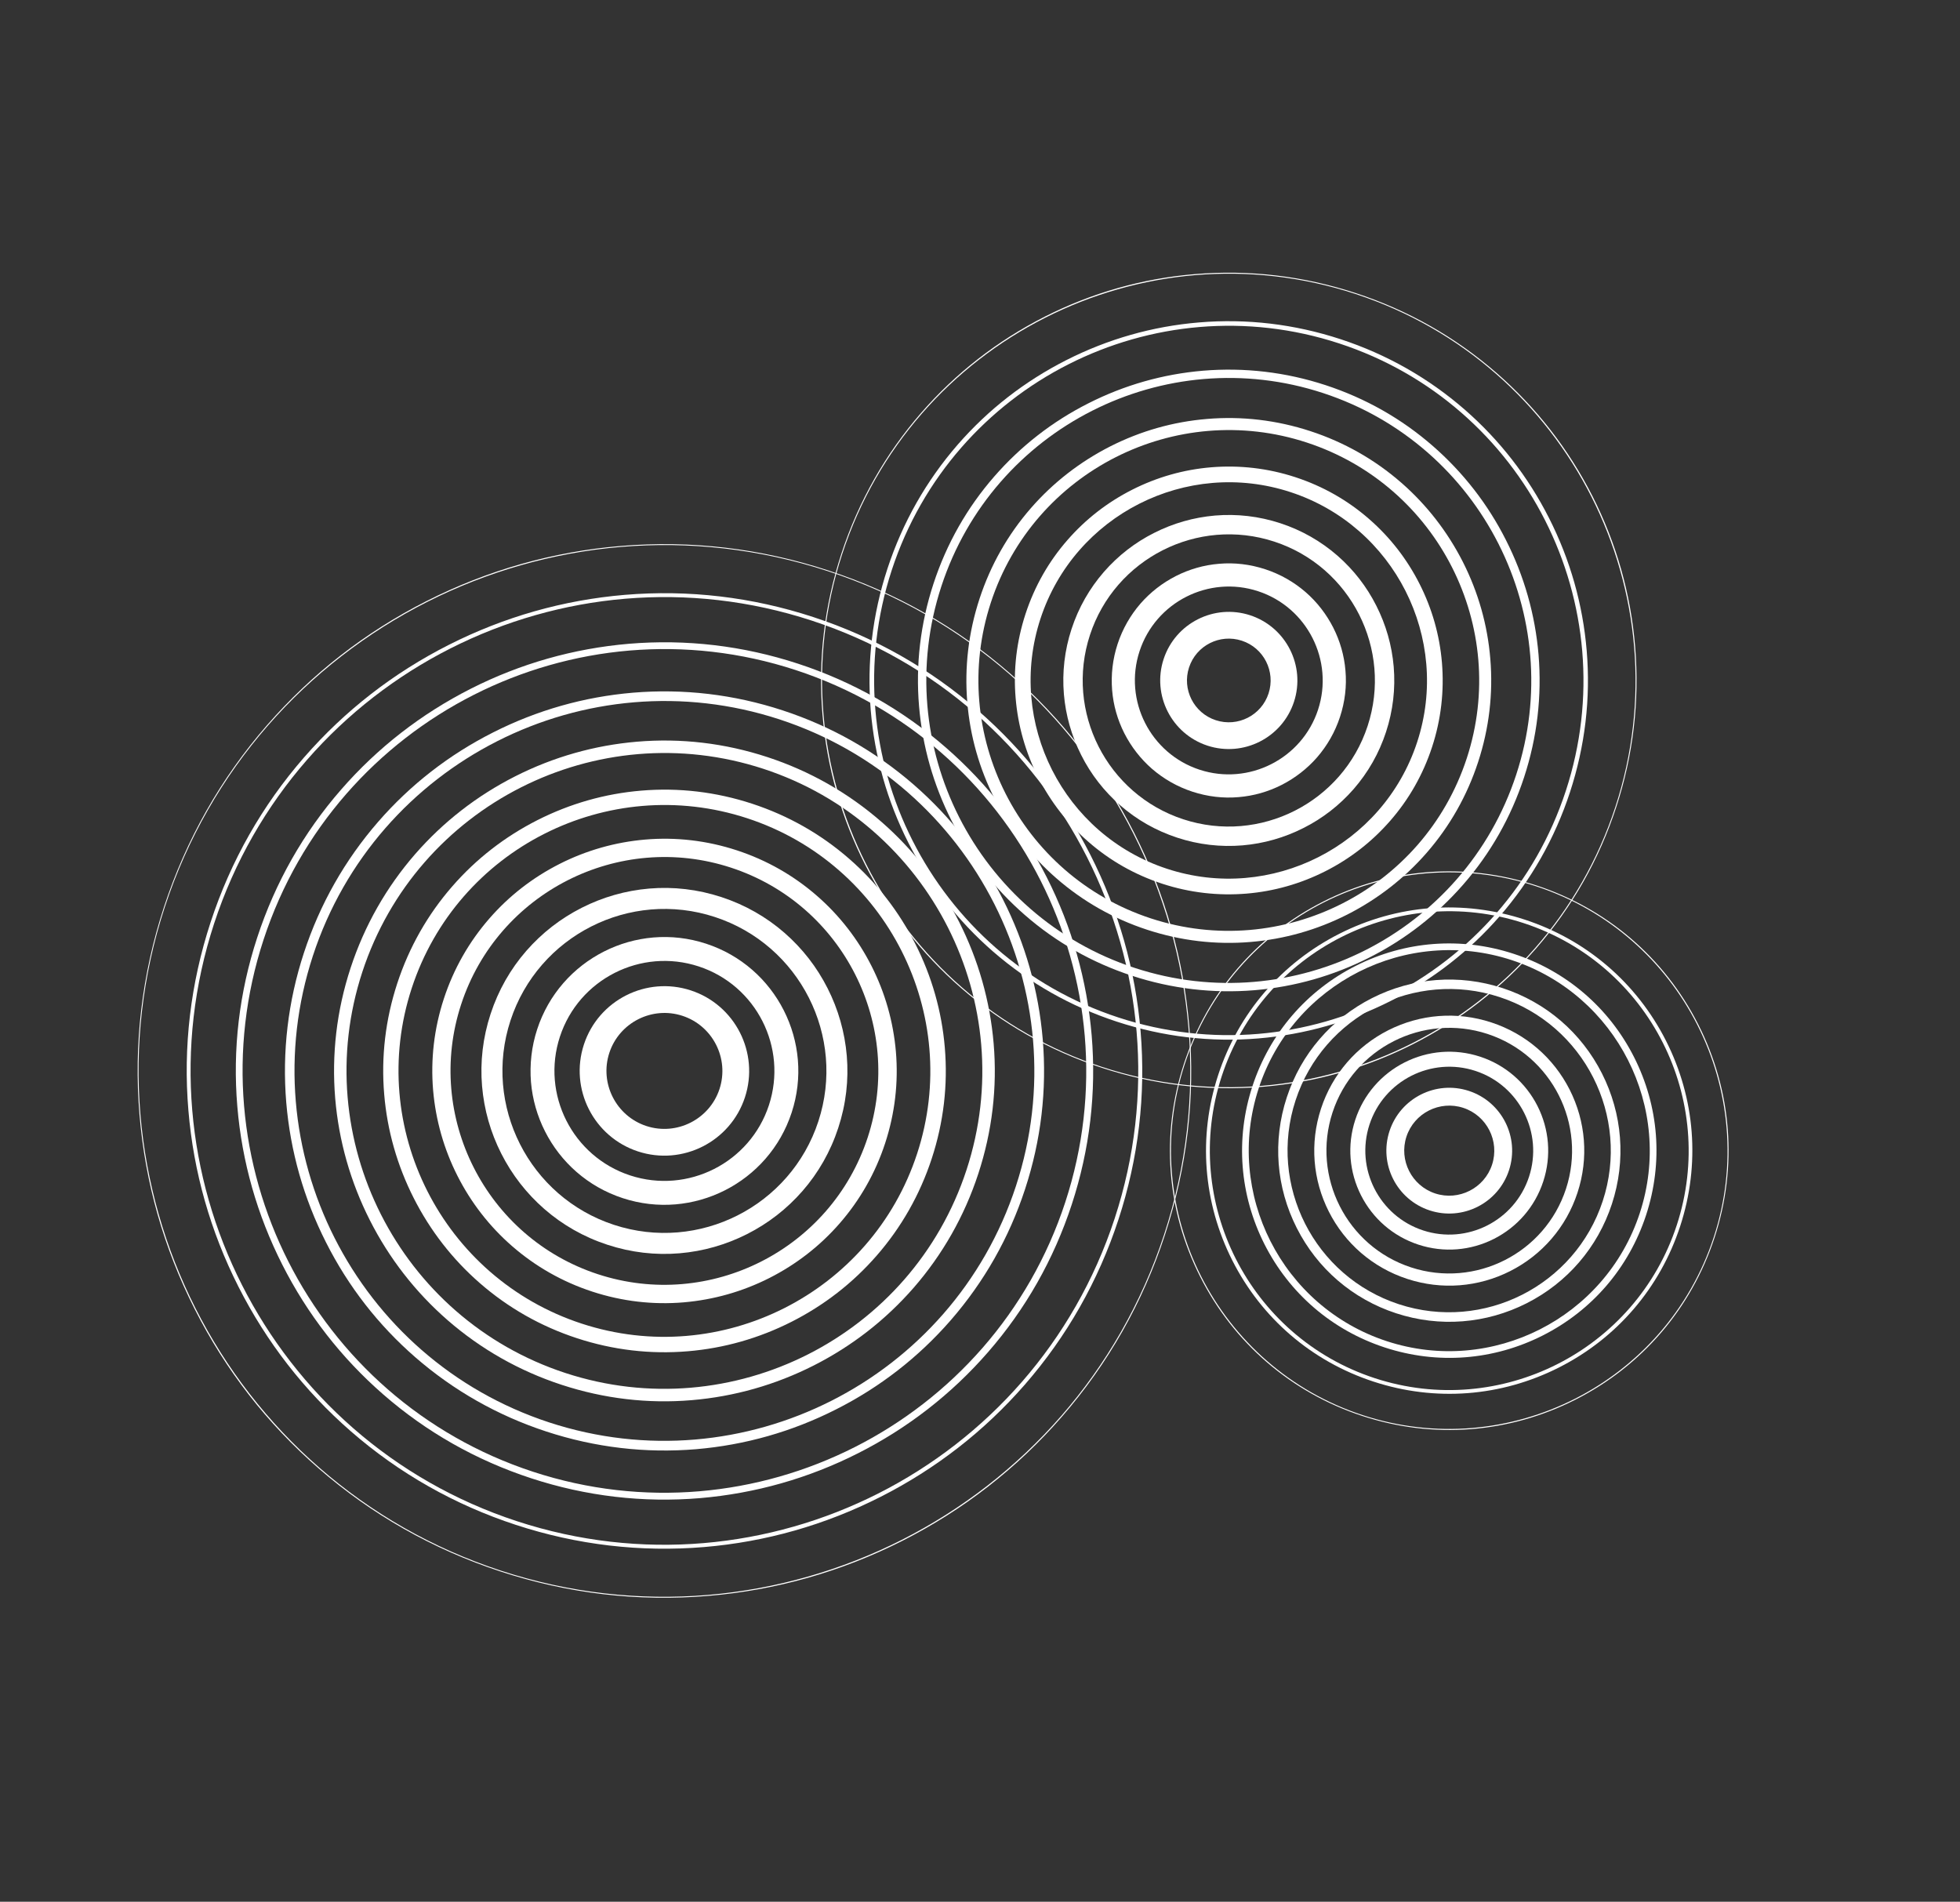 <svg width="538" height="522" viewBox="0 0 538 522" fill="none" xmlns="http://www.w3.org/2000/svg">
<rect x="0" y="0" width="538" height="522" fill="#333333" stroke="none"/>
<path d="M167.254 289C164.525 297.33 169.093 306.349 177.422 309.078C185.751 311.807 194.771 307.239 197.5 298.91C200.229 290.58 195.661 281.561 187.331 278.832C179.002 276.103 169.982 280.671 167.254 289ZM204.48 301.196C200.486 313.388 187.327 320.052 175.135 316.058C162.944 312.064 156.279 298.905 160.274 286.713C164.268 274.522 177.427 267.857 189.618 271.852C201.81 275.846 208.474 289.005 204.48 301.196Z" fill="white"/>
<path d="M153.689 284.556C148.506 300.377 157.157 317.459 172.978 322.642C188.799 327.826 205.881 319.175 211.064 303.354C216.247 287.532 207.596 270.451 191.775 265.267C175.954 260.084 158.872 268.735 153.689 284.556ZM147.454 282.513C149.016 277.744 151.472 273.473 154.651 269.825C157.783 266.24 161.547 263.325 165.779 261.182C170.01 259.038 174.587 257.73 179.331 257.326C184.153 256.922 189.049 257.469 193.818 259.032C198.588 260.595 202.859 263.05 206.506 266.229C210.092 269.362 213.007 273.125 215.15 277.357C217.293 281.589 218.602 286.165 219.006 290.909C219.41 295.731 218.862 300.627 217.299 305.396C215.737 310.166 213.281 314.437 210.102 318.085C206.97 321.67 203.206 324.585 198.975 326.728C194.743 328.871 190.166 330.18 185.422 330.584C180.601 330.988 175.705 330.44 170.935 328.878C166.165 327.315 161.894 324.86 158.247 321.681C154.661 318.548 151.746 314.785 149.603 310.553C147.46 306.321 146.151 301.744 145.747 297C145.367 292.187 145.891 287.283 147.454 282.513Z" fill="white"/>
<path d="M140.125 280.112C132.494 303.402 145.221 328.569 168.534 336.207C191.847 343.845 216.991 331.111 224.629 307.798C232.266 284.485 219.532 259.341 196.219 251.703C172.906 244.065 147.755 256.822 140.125 280.112ZM134.657 278.321C136.784 271.83 140.114 265.99 144.486 260.981C148.773 256.074 153.886 252.107 159.693 249.166C165.469 246.24 171.724 244.451 178.217 243.898C184.841 243.338 191.519 244.109 198.011 246.235C204.502 248.362 210.341 251.692 215.35 256.064C220.258 260.351 224.225 265.464 227.166 271.271C230.091 277.048 231.881 283.302 232.433 289.795C232.994 296.42 232.223 303.098 230.096 309.589C227.969 316.08 224.639 321.92 220.267 326.928C215.98 331.836 210.867 335.803 205.06 338.744C199.284 341.669 193.03 343.459 186.536 344.011C179.912 344.572 173.234 343.801 166.743 341.674C160.251 339.548 154.412 336.218 149.403 331.846C144.496 327.558 140.528 322.446 137.587 316.638C134.662 310.862 132.872 304.608 132.32 298.115C131.76 291.49 132.53 284.812 134.657 278.321Z" fill="white"/>
<path d="M126.584 275.676C116.507 306.434 133.339 339.671 164.098 349.748C194.856 359.825 228.092 342.992 238.17 312.234C248.247 281.476 231.414 248.239 200.656 238.162C169.897 228.085 136.661 244.918 126.584 275.676ZM121.837 274.121C124.528 265.908 128.756 258.507 134.329 252.115C139.74 245.9 146.264 240.85 153.615 237.127C160.967 233.403 168.891 231.156 177.11 230.448C185.538 229.731 194.029 230.709 202.242 233.4C210.455 236.091 217.855 240.319 224.248 245.891C230.462 251.302 235.513 257.826 239.236 265.178C242.959 272.53 245.206 280.454 245.915 288.673C246.632 297.1 245.653 305.591 242.962 313.804C240.272 322.017 236.044 329.418 230.471 335.81C225.06 342.025 218.536 347.075 211.184 350.798C203.833 354.522 195.908 356.769 187.69 357.477C179.262 358.194 170.771 357.216 162.558 354.525C154.345 351.834 146.945 347.606 140.552 342.034C134.338 336.623 129.287 330.099 125.564 322.747C121.841 315.395 119.593 307.471 118.885 299.252C118.176 290.801 119.147 282.334 121.837 274.121Z" fill="white"/>
<path d="M113.019 271.232C100.488 309.482 121.403 350.78 159.653 363.312C197.903 375.844 239.202 354.928 251.734 316.678C264.265 278.428 243.35 237.129 205.1 224.598C166.85 212.066 125.551 232.982 113.019 271.232ZM109.041 269.928C112.296 259.993 117.398 251.025 124.164 243.271C130.729 235.735 138.603 229.632 147.53 225.111C156.457 220.59 166.035 217.854 175.996 217.02C186.25 216.155 196.499 217.348 206.434 220.603C216.369 223.858 225.337 228.961 233.091 235.726C240.628 242.292 246.73 250.165 251.252 259.092C255.773 268.019 258.509 277.598 259.342 287.558C260.208 297.812 259.014 308.062 255.759 317.997C252.504 327.931 247.401 336.9 240.636 344.654C234.07 352.19 226.197 358.293 217.27 362.814C208.343 367.335 198.764 370.071 188.804 370.904C178.55 371.77 168.3 370.576 158.366 367.321C148.431 364.067 139.462 358.964 131.708 352.198C124.172 345.633 118.069 337.759 113.548 328.832C109.027 319.905 106.291 310.327 105.458 300.367C104.592 290.112 105.786 279.863 109.041 269.928Z" fill="white"/>
<path d="M99.455 266.788C84.477 312.506 109.491 361.898 155.209 376.876C200.928 391.855 250.32 366.84 265.298 321.122C280.277 275.403 255.262 226.012 209.544 211.033C163.825 196.055 114.433 221.069 99.455 266.788ZM96.221 265.728C100.04 254.072 106.04 243.542 113.976 234.419C121.688 225.584 130.919 218.406 141.421 213.087C151.893 207.784 163.172 204.575 174.858 203.586C186.915 202.563 198.947 203.98 210.603 207.799C222.26 211.618 232.789 217.619 241.912 225.554C250.747 233.266 257.925 242.497 263.244 252.999C268.547 263.471 271.757 274.75 272.746 286.436C273.768 298.494 272.351 310.525 268.532 322.181C264.713 333.838 258.713 344.367 250.777 353.49C243.065 362.325 233.834 369.503 223.332 374.822C212.861 380.126 201.581 383.335 189.895 384.324C177.838 385.346 165.806 383.929 154.15 380.11C142.493 376.291 131.964 370.291 122.841 362.356C114.006 354.643 106.828 345.413 101.509 334.91C96.206 324.439 92.996 313.159 92.007 301.473C91.008 289.424 92.402 277.385 96.221 265.728Z" fill="white"/>
<path d="M85.891 262.344C68.465 315.531 97.555 373.008 150.766 390.441C203.953 407.866 261.43 378.776 278.863 325.566C296.295 272.356 267.198 214.902 213.988 197.469C160.801 180.044 103.316 209.157 85.891 262.344ZM83.424 261.536C87.808 248.158 94.682 236.06 103.819 225.553C112.662 215.388 123.273 207.142 135.343 201.048C147.39 194.947 160.316 191.273 173.751 190.135C187.604 188.98 201.425 190.596 214.827 194.987C228.228 199.378 240.303 206.245 250.81 215.381C260.975 224.225 269.221 234.836 275.314 246.906C281.415 258.953 285.09 271.879 286.227 285.314C287.383 299.167 285.766 312.988 281.375 326.389C276.985 339.791 270.117 351.865 260.981 362.372C252.138 372.537 241.526 380.783 229.456 386.877C217.41 392.978 204.483 396.652 191.048 397.79C177.195 398.945 163.375 397.328 149.973 392.938C136.595 388.555 124.497 381.68 113.99 372.544C103.825 363.7 95.579 353.089 89.486 341.019C83.385 328.972 79.71 316.046 78.572 302.611C77.425 288.735 79.041 274.914 83.424 261.536Z" fill="white"/>
<path d="M72.35 257.907C52.47 318.586 85.674 384.11 146.329 403.982C207.008 423.862 272.531 390.658 292.404 330.002C312.276 269.347 279.08 203.8 218.424 183.928C157.745 164.048 92.23 197.229 72.35 257.907ZM70.605 257.336C75.552 242.236 83.301 228.569 93.654 216.709C103.644 205.245 115.636 195.931 129.258 189.032C142.88 182.133 157.476 178.001 172.637 176.708C188.293 175.396 203.927 177.22 219.027 182.167C234.127 187.114 247.793 194.864 259.653 205.216C271.117 215.207 280.431 227.198 287.33 240.821C294.229 254.443 298.361 269.039 299.655 284.2C300.966 299.856 299.142 315.489 294.195 330.589C289.248 345.689 281.499 359.356 271.146 371.216C261.155 382.68 249.164 391.994 235.542 398.893C221.92 405.792 207.323 409.924 192.163 411.217C176.507 412.529 160.873 410.705 145.773 405.758C130.673 400.811 117.007 393.061 105.146 382.709C93.683 372.718 84.369 360.727 77.47 347.104C70.571 333.482 66.415 318.878 65.145 303.725C63.818 288.038 65.658 272.436 70.605 257.336Z" fill="white"/>
<path d="M58.785 253.463C36.459 321.611 73.738 395.219 141.885 417.546C210.033 439.873 283.641 402.594 305.968 334.446C328.295 266.299 291.015 192.69 222.868 170.364C154.721 148.037 81.112 185.316 58.785 253.463ZM57.808 253.143C63.319 236.322 71.967 221.094 83.489 207.865C94.634 195.079 107.975 184.713 123.172 177.016C138.37 169.32 154.621 164.699 171.523 163.28C189.005 161.82 206.397 163.859 223.219 169.371C240.041 174.882 255.268 183.529 268.497 195.051C281.283 206.197 291.649 219.538 299.346 234.735C307.043 249.932 311.663 266.183 313.082 283.085C314.542 300.568 312.503 317.96 306.992 334.782C301.48 351.603 292.833 366.831 281.311 380.06C270.166 392.846 256.825 403.212 241.627 410.908C226.43 418.605 210.179 423.226 193.277 424.645C175.794 426.105 158.402 424.065 141.581 418.554C124.759 413.043 109.532 404.396 96.302 392.873C83.517 381.728 73.151 368.387 65.454 353.19C57.757 337.992 53.136 321.742 51.718 304.84C50.234 287.349 52.297 269.965 57.808 253.143Z" fill="white"/>
<path d="M45.221 249.019C20.44 324.659 61.802 406.329 137.441 431.11C213.08 455.892 294.751 414.529 319.532 338.89C344.313 263.251 302.951 181.58 227.312 156.799C151.673 132.018 70.002 173.38 45.221 249.019ZM319.765 338.966C313.69 357.51 304.168 374.306 291.452 388.896C279.184 402.988 264.455 414.445 247.713 422.924C230.971 431.403 213.019 436.497 194.399 438.049C175.082 439.681 155.908 437.418 137.365 431.343C118.822 425.268 102.026 415.746 87.436 403.031C73.32 390.754 61.886 376.033 53.415 359.268C44.936 342.526 39.842 324.574 38.291 305.954C36.674 286.668 38.936 267.494 45.012 248.951C51.087 230.407 60.609 213.612 73.324 199.021C85.593 184.929 100.322 173.472 117.064 164.993C133.806 156.514 151.757 151.42 170.378 149.869C189.663 148.252 208.837 150.515 227.381 156.59C245.924 162.665 262.72 172.187 277.31 184.902C291.402 197.171 302.86 211.9 311.338 228.642C319.817 245.384 324.911 263.335 326.463 281.956C328.103 301.249 325.84 320.423 319.765 338.966Z" fill="white"/>
<path d="M326.381 183.202C324.406 189.228 327.691 195.714 333.717 197.689C339.744 199.663 346.23 196.378 348.204 190.352C350.179 184.326 346.894 177.839 340.868 175.865C334.842 173.89 328.355 177.176 326.381 183.202ZM355.184 192.638C351.952 202.503 341.296 207.901 331.431 204.669C321.566 201.437 316.169 190.78 319.401 180.915C322.633 171.05 333.289 165.653 343.154 168.885C353.019 172.117 358.416 182.773 355.184 192.638Z" fill="white"/>
<path d="M312.793 178.75C308.364 192.268 315.771 206.855 329.266 211.276C342.76 215.697 357.371 208.298 361.792 194.803C366.213 181.309 358.814 166.698 345.319 162.277C331.824 157.856 317.222 165.232 312.793 178.75ZM306.767 176.776C308.131 172.611 310.28 168.884 313.058 165.672C315.783 162.545 319.091 159.996 322.775 158.112C326.482 156.234 330.463 155.091 334.619 154.752C338.837 154.382 343.129 154.887 347.293 156.251C351.458 157.616 355.185 159.764 358.397 162.543C361.524 165.267 364.073 168.576 365.957 172.259C367.835 175.966 368.978 179.947 369.317 184.103C369.687 188.321 369.182 192.613 367.818 196.778C366.453 200.942 364.305 204.67 361.526 207.882C358.802 211.008 355.493 213.557 351.81 215.442C348.103 217.319 344.122 218.462 339.966 218.801C335.748 219.171 331.456 218.667 327.291 217.302C323.127 215.938 319.399 213.789 316.187 211.011C313.061 208.286 310.512 204.978 308.627 201.294C306.75 197.587 305.607 193.606 305.268 189.45C304.929 185.217 305.402 180.94 306.767 176.776Z" fill="white"/>
<path d="M299.182 174.291C292.299 195.3 303.797 218.004 324.807 224.887C345.816 231.77 368.52 220.272 375.403 199.263C382.286 178.253 370.788 155.549 349.778 148.666C328.769 141.783 306.065 153.281 299.182 174.291ZM294.133 172.637C296.054 166.773 299.07 161.501 303.034 156.951C306.905 152.526 311.54 148.917 316.783 146.281C322.035 143.622 327.663 142.013 333.521 141.511C339.534 141.007 345.569 141.696 351.432 143.617C357.296 145.538 362.568 148.554 367.118 152.518C371.543 156.389 375.152 161.024 377.788 166.268C380.447 171.519 382.056 177.147 382.558 183.005C383.062 189.019 382.373 195.053 380.452 200.917C378.531 206.78 375.515 212.052 371.551 216.602C367.68 221.027 363.045 224.636 357.801 227.272C352.55 229.932 346.922 231.54 341.064 232.043C335.05 232.546 329.016 231.857 323.152 229.936C317.289 228.015 312.017 224.999 307.467 221.035C303.042 217.164 299.433 212.529 296.797 207.286C294.137 202.035 292.529 196.406 292.027 190.548C291.523 184.535 292.212 178.5 294.133 172.637Z" fill="white"/>
<path d="M285.594 169.839C276.257 198.341 291.854 229.137 320.355 238.475C348.856 247.812 379.653 232.216 388.99 203.714C398.328 175.213 382.731 144.417 354.23 135.079C325.729 125.741 294.932 141.338 285.594 169.839ZM281.5 168.498C283.977 160.936 287.859 154.118 293.009 148.231C298.004 142.499 303.981 137.862 310.776 134.42C317.572 130.978 324.847 128.905 332.423 128.269C340.209 127.625 348.01 128.507 355.571 130.984C363.133 133.461 369.951 137.344 375.838 142.493C381.57 147.489 386.208 153.465 389.649 160.261C393.091 167.056 395.165 174.331 395.8 181.908C396.444 189.693 395.563 197.494 393.085 205.056C390.608 212.617 386.725 219.435 381.576 225.323C376.581 231.055 370.604 235.692 363.809 239.134C357.013 242.575 349.738 244.649 342.162 245.284C334.376 245.928 326.575 245.047 319.013 242.57C311.452 240.092 304.634 236.21 298.746 231.06C293.015 226.065 288.377 220.089 284.935 213.293C281.494 206.497 279.42 199.223 278.785 191.646C278.118 183.853 279.022 176.059 281.5 168.498Z" fill="white"/>
<path d="M271.983 165.38C260.184 201.396 279.879 240.286 315.896 252.086C351.912 263.885 390.801 244.19 402.601 208.173C414.401 172.157 394.705 133.268 358.689 121.468C322.673 109.668 283.783 129.364 271.983 165.38ZM268.866 164.359C271.9 155.099 276.649 146.735 282.968 139.479C289.08 132.464 296.436 126.759 304.753 122.527C313.093 118.304 322.015 115.765 331.31 114.997C340.875 114.189 350.45 115.316 359.71 118.35C368.971 121.384 377.334 126.133 384.59 132.453C391.605 138.564 397.31 145.921 401.542 154.238C405.765 162.578 408.304 171.499 409.072 180.794C409.88 190.359 408.753 199.935 405.719 209.195C402.685 218.455 397.936 226.818 391.616 234.074C385.505 241.089 378.148 246.795 369.831 251.026C361.491 255.25 352.57 257.789 343.275 258.557C333.71 259.365 324.134 258.237 314.874 255.203C305.614 252.17 297.251 247.42 289.995 241.101C282.98 234.99 277.274 227.633 273.043 219.316C268.819 210.976 266.28 202.054 265.512 192.759C264.712 183.171 265.832 173.619 268.866 164.359Z" fill="white"/>
<path d="M258.396 160.928C244.142 204.437 267.936 251.419 311.444 265.673C354.952 279.928 401.935 256.133 416.189 212.625C430.443 169.117 406.649 122.134 363.141 107.88C319.632 93.626 272.65 117.42 258.396 160.928ZM256.232 160.219C259.822 149.261 265.439 139.353 272.943 130.759C280.202 122.445 288.885 115.68 298.762 110.697C308.646 105.691 319.215 102.687 330.212 101.755C341.573 100.814 352.891 102.126 363.85 105.716C374.808 109.307 384.716 114.923 393.31 122.428C401.624 129.686 408.389 138.369 413.372 148.246C418.378 158.13 421.382 168.699 422.314 179.696C423.255 191.057 421.943 202.375 418.353 213.334C414.762 224.292 409.146 234.201 401.641 242.795C394.383 251.109 385.7 257.874 375.823 262.856C365.939 267.863 355.37 270.867 344.373 271.798C333.012 272.739 321.694 271.427 310.735 267.837C299.777 264.247 289.868 258.63 281.274 251.126C272.96 243.867 266.195 235.184 261.213 225.307C256.207 215.423 253.202 204.854 252.271 193.857C251.306 182.489 252.642 171.178 256.232 160.219Z" fill="white"/>
<path d="M244.785 156.469C228.076 207.469 255.961 262.568 306.985 279.284C358.008 296 413.083 268.108 429.8 217.084C446.516 166.061 418.623 110.986 367.6 94.269C316.577 77.553 261.494 105.469 244.785 156.469ZM243.598 156.08C247.745 143.423 254.252 131.978 262.895 122.031C271.277 112.41 281.302 104.616 292.731 98.828C304.16 93.04 316.375 89.57 329.091 88.506C342.231 87.401 355.324 88.959 367.958 93.099C380.615 97.245 392.06 103.752 402.008 112.395C411.628 120.777 419.422 130.802 425.21 142.231C430.998 153.66 434.468 165.875 435.532 178.591C436.637 191.732 435.079 204.824 430.94 217.458C426.793 230.115 420.286 241.561 411.643 251.508C403.261 261.128 393.236 268.922 381.807 274.71C370.378 280.498 358.163 283.968 345.448 285.032C332.307 286.137 319.214 284.579 306.58 280.44C293.923 276.293 282.478 269.786 272.531 261.143C262.91 252.761 255.116 242.736 249.328 231.307C243.54 219.878 240.07 207.663 239.006 194.948C237.924 181.814 239.452 168.737 243.598 156.08Z" fill="white"/>
<path d="M231.197 152.018C212.034 210.509 244.041 273.708 302.533 292.872C361.025 312.035 424.224 280.028 443.387 221.536C462.551 163.044 430.543 99.845 372.052 80.682C313.56 61.519 250.361 93.526 231.197 152.018ZM443.62 221.612C438.917 235.968 431.543 248.959 421.707 260.267C412.209 271.17 400.803 280.032 387.853 286.61C374.88 293.181 361.018 297.115 346.584 298.312C331.671 299.558 316.812 297.808 302.457 293.104C288.102 288.401 275.111 281.028 263.803 271.191C252.899 261.693 244.037 250.288 237.459 237.338C230.889 224.364 226.954 210.502 225.757 196.069C224.511 181.156 226.262 166.297 230.965 151.941C235.668 137.586 243.042 124.595 252.878 113.287C262.376 102.383 273.782 93.521 286.732 86.943C299.705 80.373 313.567 76.438 328 75.241C342.914 73.995 357.772 75.746 372.128 80.449C386.483 85.152 399.474 92.526 410.782 102.363C421.686 111.861 430.548 123.266 437.126 136.216C443.696 149.19 447.631 163.051 448.828 177.485C450.066 192.421 448.323 207.257 443.62 221.612Z" fill="white"/>
<path d="M386.056 311.991C383.937 318.459 387.488 325.471 393.956 327.59C400.424 329.709 407.436 326.158 409.555 319.69C411.674 313.222 408.123 306.21 401.655 304.091C395.187 301.972 388.175 305.523 386.056 311.991ZM414.208 321.215C411.243 330.265 401.482 335.209 392.431 332.244C383.381 329.278 378.437 319.518 381.403 310.467C384.368 301.416 394.129 296.473 403.179 299.438C412.23 302.403 417.173 312.164 414.208 321.215Z" fill="white"/>
<path d="M375.912 308.668C371.956 320.743 378.557 333.778 390.633 337.734C402.708 341.691 415.743 335.089 419.699 323.014C423.655 310.938 417.054 297.903 404.978 293.947C392.903 289.991 379.868 296.593 375.912 308.668ZM372.003 307.387C374.297 300.384 379.209 294.831 385.541 291.624C391.873 288.417 399.256 287.744 406.259 290.038C413.262 292.333 418.816 297.244 422.023 303.576C425.23 309.908 425.902 317.291 423.608 324.294C421.314 331.297 416.403 336.851 410.07 340.058C403.738 343.265 396.355 343.938 389.352 341.643C382.349 339.349 376.795 334.438 373.589 328.106C370.382 321.773 369.709 314.39 372.003 307.387Z" fill="white"/>
<path d="M365.768 305.344C359.982 323.004 369.65 342.093 387.309 347.879C404.968 353.664 424.058 343.996 429.843 326.337C435.629 308.678 425.961 289.588 408.302 283.803C390.643 278.017 371.553 287.685 365.768 305.344ZM362.603 304.308C365.713 294.815 372.356 287.201 381.067 282.789C389.777 278.378 399.846 277.529 409.339 280.639C418.831 283.749 426.445 290.391 430.857 299.102C435.268 307.813 436.118 317.881 433.008 327.374C429.898 336.867 423.255 344.481 414.544 348.892C405.834 353.304 395.765 354.153 386.272 351.043C376.78 347.933 369.166 341.29 364.754 332.58C360.343 323.869 359.493 313.8 362.603 304.308Z" fill="white"/>
<path d="M355.623 302.021C348.008 325.264 360.727 350.377 383.97 357.992C407.213 365.607 432.326 352.889 439.941 329.645C447.556 306.402 434.838 281.289 411.594 273.674C388.351 266.059 363.238 278.778 355.623 302.021ZM353.204 301.228C357.129 289.246 365.496 279.595 376.616 273.963C387.705 268.347 400.467 267.298 412.449 271.223C424.431 275.149 434.083 283.515 439.714 294.636C445.33 305.725 446.379 318.487 442.454 330.469C438.528 342.451 430.162 352.102 419.042 357.734C407.953 363.35 395.191 364.399 383.209 360.474C371.226 356.548 361.575 348.182 355.943 337.061C350.311 325.941 349.278 313.21 353.204 301.228Z" fill="white"/>
<path d="M345.503 298.705C336.05 327.556 351.843 358.699 380.67 368.144C409.497 377.588 440.664 361.804 450.108 332.977C459.553 304.149 443.768 272.982 414.941 263.538C386.114 254.093 354.955 269.855 345.503 298.705ZM343.781 298.141C348.522 283.669 358.62 271.957 372.118 265.121C385.617 258.285 401.01 257.067 415.505 261.816C430 266.565 441.689 276.655 448.525 290.154C455.362 303.652 456.579 319.046 451.83 333.541C447.081 348.036 436.991 359.724 423.493 366.561C409.994 373.397 394.601 374.614 380.106 369.865C365.611 365.117 353.922 355.026 347.086 341.528C340.273 328.037 339.04 312.613 343.781 298.141Z" fill="white"/>
<path d="M335.358 295.382C324.077 329.816 342.912 367.006 377.346 378.288C411.781 389.569 448.971 370.734 460.252 336.3C471.534 301.866 452.699 264.675 418.264 253.394C383.83 242.112 346.64 260.947 335.358 295.382ZM334.381 295.062C339.938 278.1 351.759 264.351 367.636 256.31C383.513 248.269 401.593 246.875 418.554 252.432C435.515 257.989 449.264 269.811 457.305 285.688C465.346 301.565 466.74 319.644 461.183 336.605C455.626 353.566 443.805 367.316 427.928 375.356C412.051 383.397 393.972 384.791 377.01 379.234C360.049 373.677 346.3 361.856 338.259 345.979C330.241 330.109 328.824 312.023 334.381 295.062Z" fill="white"/>
<path d="M325.214 292.058C312.103 332.076 334.005 375.321 374.023 388.432C414.041 401.543 457.286 379.642 470.397 339.623C483.508 299.605 461.606 256.361 421.588 243.25C381.57 230.139 338.325 252.04 325.214 292.058ZM470.629 339.7C464.257 359.15 450.681 374.953 432.425 384.198C414.17 393.444 393.397 395.037 373.947 388.665C354.496 382.292 338.693 368.716 329.448 350.461C320.202 332.205 318.609 311.433 324.981 291.982C331.354 272.531 344.93 256.729 363.186 247.483C381.441 238.238 402.214 236.644 421.664 243.017C441.115 249.389 456.918 262.966 466.163 281.221C475.409 299.477 477.002 320.249 470.629 339.7Z" fill="white"/>
</svg>
